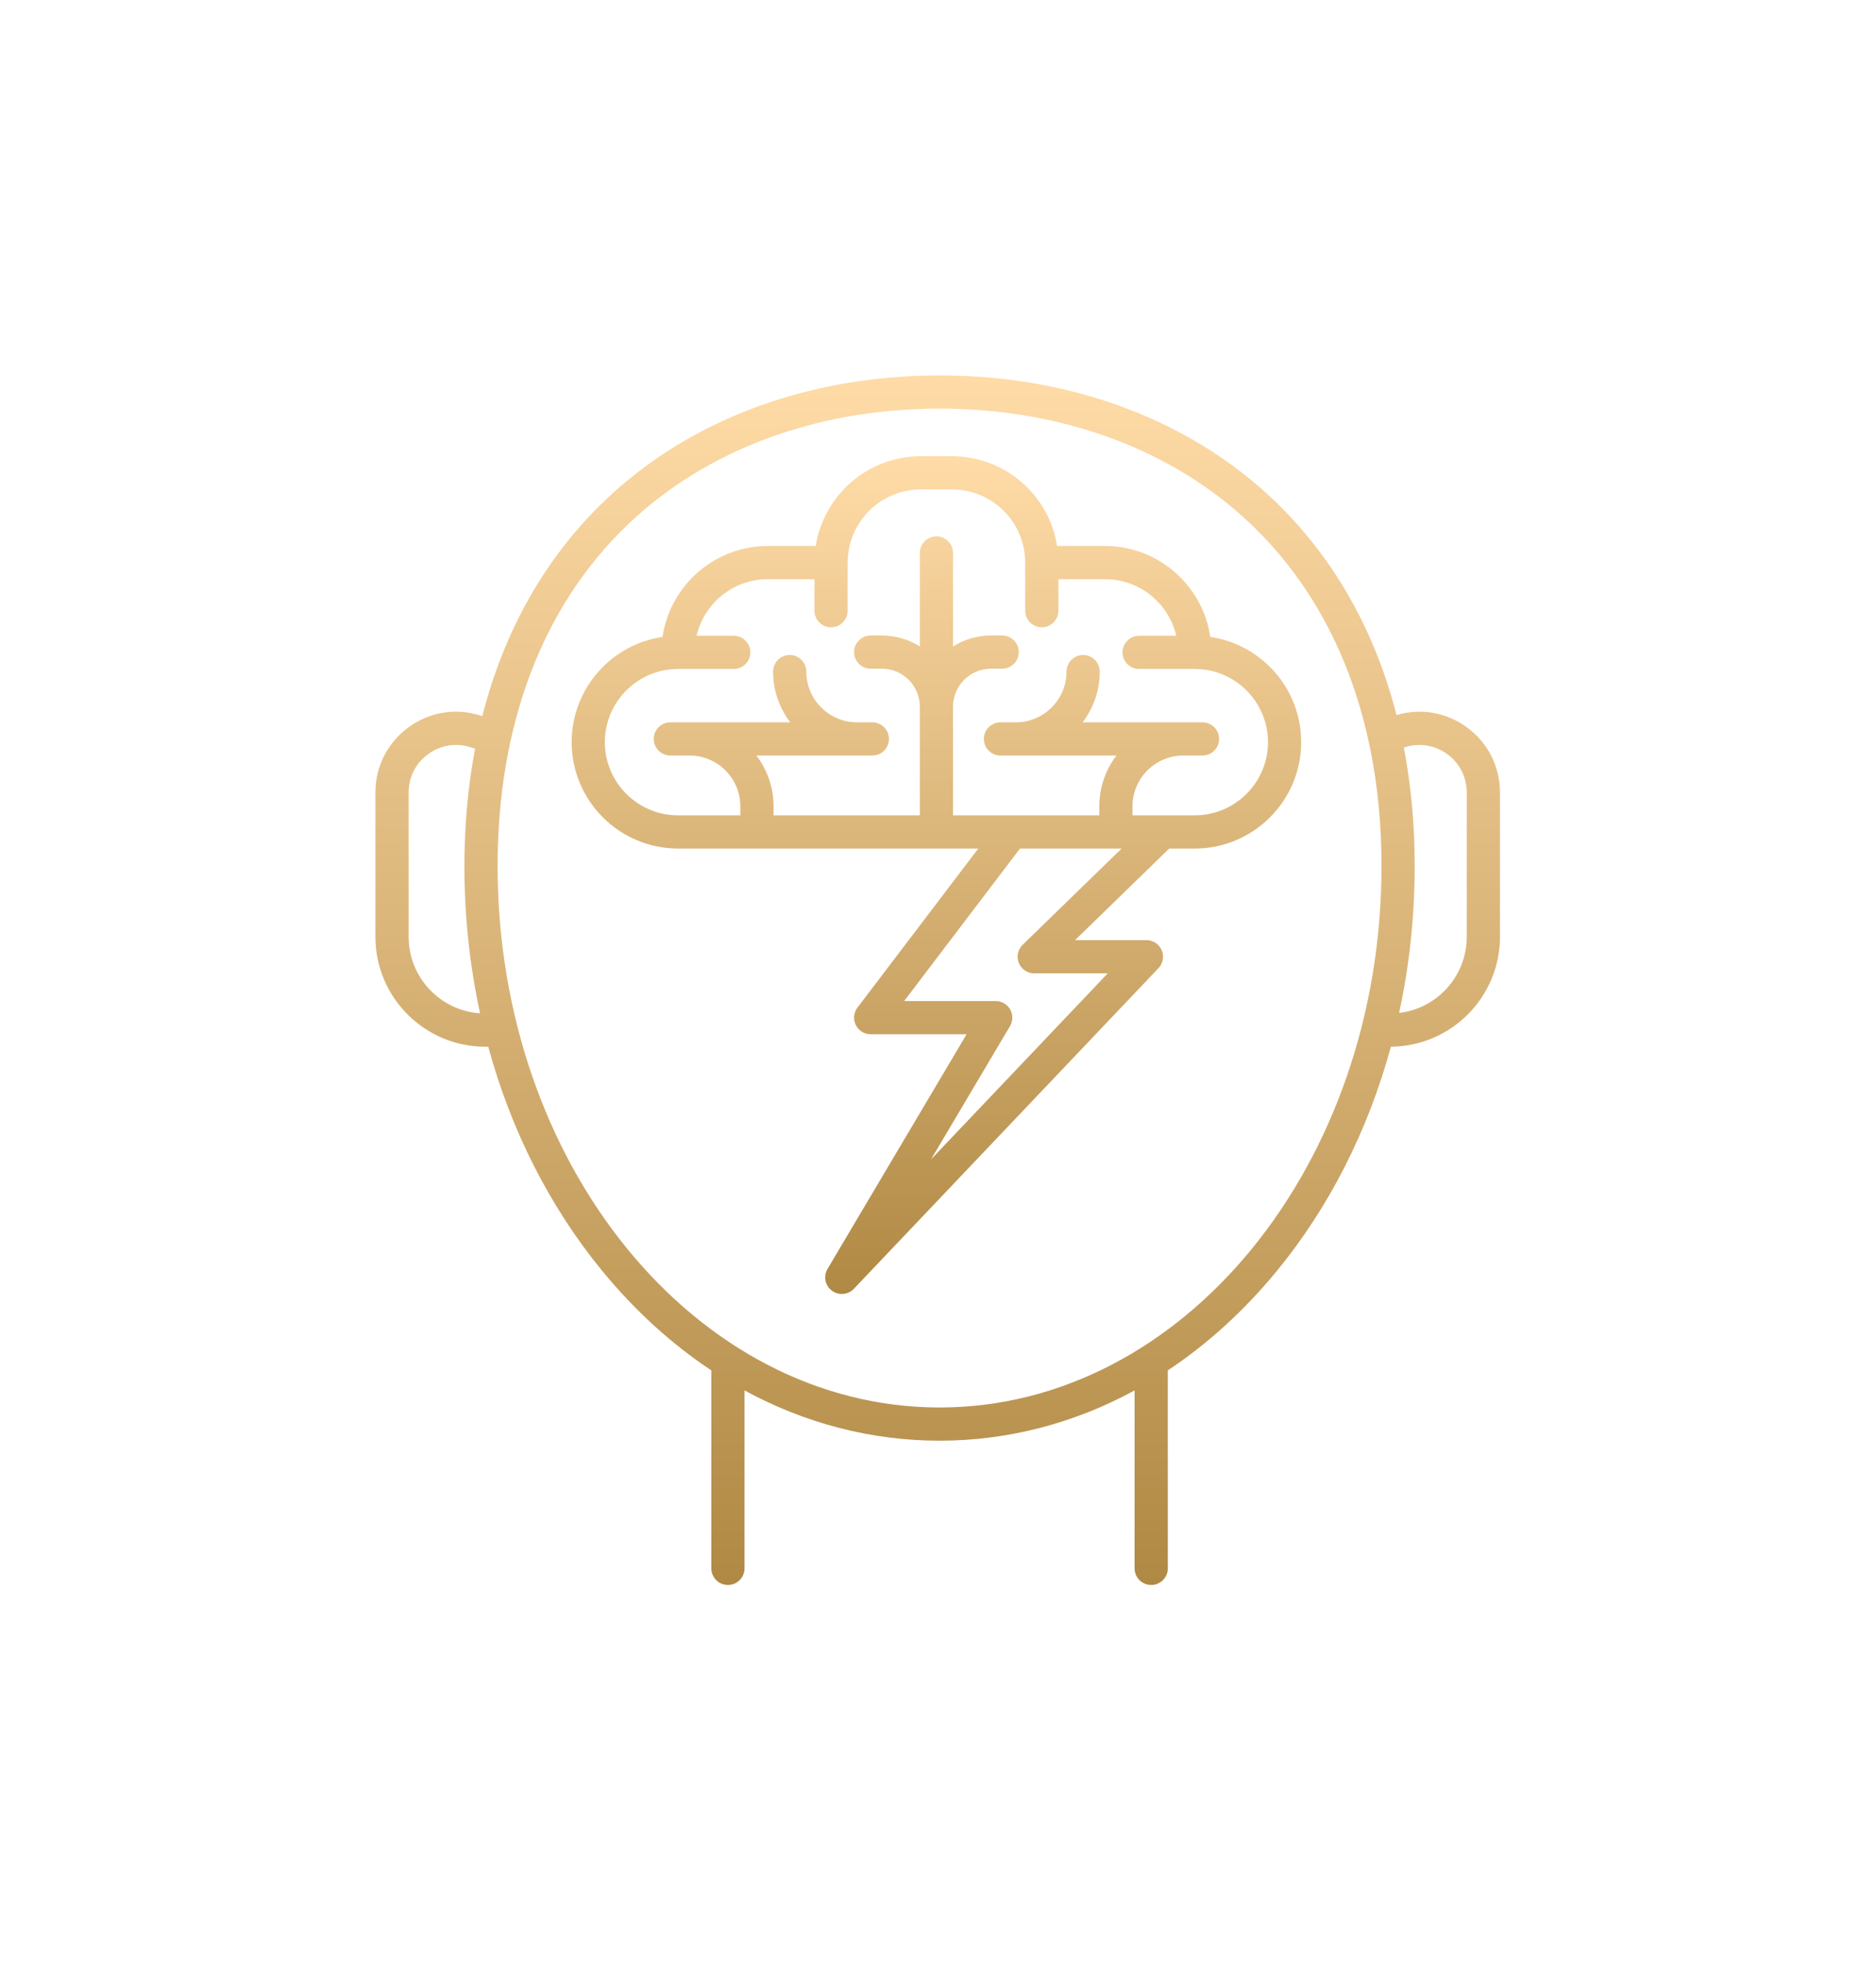 <?xml version="1.0" encoding="UTF-8"?> <svg xmlns="http://www.w3.org/2000/svg" width="172" height="180" viewBox="0 0 172 180" fill="none"> <g filter="url(#filter0_d)"> <path d="M130.013 62.225C128.133 60.879 125.82 60.492 123.619 61.142C121.63 53.392 117.886 46.754 112.506 41.567C104.771 34.108 93.838 30 81.722 30C69.606 30 58.673 34.108 50.938 41.567C45.535 46.776 41.781 53.447 39.8 61.24L39.778 61.233C37.489 60.456 35.052 60.818 33.089 62.225C31.126 63.632 30 65.824 30 68.239V81.478C30 87.031 34.518 91.549 40.072 91.549H40.343C42.432 99.216 45.981 106.245 50.818 112.131C53.814 115.776 57.173 118.821 60.796 121.226V139.377C60.796 140.218 61.478 140.899 62.318 140.899C63.159 140.899 63.84 140.218 63.84 139.377V123.062C69.387 126.08 75.451 127.67 81.722 127.67C87.993 127.67 94.058 126.08 99.604 123.062V139.377C99.604 140.218 100.285 140.899 101.126 140.899C101.966 140.899 102.648 140.218 102.648 139.377V121.226C106.271 118.821 109.63 115.776 112.626 112.131C117.464 106.244 121.013 99.215 123.102 91.547C128.622 91.508 133.101 87.007 133.101 81.478V68.239C133.101 65.824 131.975 63.632 130.013 62.225ZM33.044 81.478V68.239C33.044 66.818 33.707 65.528 34.862 64.7C36.018 63.871 37.453 63.658 38.8 64.115L39.136 64.229C38.489 67.634 38.158 71.229 38.158 74.993C38.158 79.61 38.649 84.136 39.595 88.488C35.942 88.242 33.044 85.193 33.044 81.478ZM81.722 124.626C59.379 124.626 41.202 102.361 41.202 74.993C41.202 62.033 45.299 51.232 53.05 43.758C60.216 36.849 70.398 33.044 81.722 33.044C93.046 33.044 103.228 36.849 110.393 43.758C118.144 51.232 122.241 62.033 122.241 74.993C122.241 102.36 104.064 124.626 81.722 124.626ZM130.057 81.478C130.057 85.073 127.342 88.045 123.855 88.455C124.797 84.114 125.285 79.598 125.285 74.992C125.285 71.188 124.948 67.556 124.287 64.12L124.301 64.115C125.648 63.658 127.083 63.871 128.239 64.699C129.394 65.527 130.057 66.817 130.057 68.239V81.478H130.057Z" fill="url(#paint0_linear)"></path> </g> <g filter="url(#filter1_d)"> <path d="M106.543 53.974C105.854 49.265 101.788 45.639 96.892 45.639H92.499C91.766 40.981 87.725 37.407 82.864 37.407H80.004C75.144 37.407 71.102 40.981 70.37 45.639H65.977C61.08 45.639 57.015 49.265 56.326 53.974C51.617 54.663 47.991 58.728 47.991 63.624C47.991 69.003 52.367 73.378 57.745 73.378H85.274L74.194 87.963C73.845 88.424 73.786 89.043 74.043 89.56C74.3 90.078 74.828 90.406 75.406 90.406H84.201L71.451 111.922C71.056 112.588 71.225 113.444 71.842 113.912C72.116 114.118 72.438 114.22 72.76 114.22C73.164 114.22 73.566 114.059 73.863 113.746L101.793 84.346C102.212 83.905 102.329 83.257 102.088 82.698C101.848 82.138 101.298 81.776 100.69 81.776H94.147L102.777 73.378H105.124C110.502 73.378 114.877 69.003 114.877 63.624C114.878 58.728 111.251 54.663 106.543 53.974ZM89.339 82.207C88.895 82.639 88.757 83.297 88.99 83.871C89.223 84.445 89.78 84.82 90.4 84.82H97.144L80.943 101.874L88.181 89.659C88.46 89.189 88.465 88.605 88.194 88.13C87.924 87.655 87.419 87.361 86.872 87.361H78.474L89.097 73.378H98.413L89.339 82.207ZM105.124 70.334H99.412V69.504C99.412 66.939 101.499 64.852 104.064 64.852H105.828C106.668 64.852 107.35 64.171 107.35 63.33C107.35 62.49 106.668 61.808 105.828 61.808H94.837C95.821 60.515 96.407 58.903 96.407 57.156C96.407 56.316 95.726 55.634 94.885 55.634C94.045 55.634 93.363 56.316 93.363 57.156C93.363 59.722 91.277 61.808 88.711 61.808H87.306C86.466 61.808 85.784 62.49 85.784 63.33C85.784 64.171 86.466 64.852 87.306 64.852H97.939C96.954 66.145 96.368 67.757 96.368 69.504V70.334H82.956V60.365C82.956 58.449 84.515 56.889 86.432 56.889H87.462C88.303 56.889 88.984 56.208 88.984 55.367C88.984 54.527 88.303 53.845 87.462 53.845H86.432C85.155 53.845 83.963 54.216 82.956 54.853V46.279C82.956 45.438 82.274 44.757 81.434 44.757C80.594 44.757 79.912 45.438 79.912 46.279V54.853C78.905 54.216 77.713 53.845 76.436 53.845H75.406C74.565 53.845 73.884 54.527 73.884 55.367C73.884 56.208 74.565 56.889 75.406 56.889H76.436C78.353 56.889 79.912 58.449 79.912 60.365V70.334H66.5V69.504C66.5 67.757 65.914 66.145 64.929 64.852H75.562C76.402 64.852 77.084 64.171 77.084 63.33C77.084 62.49 76.402 61.808 75.562 61.808H74.157C71.591 61.808 69.504 59.721 69.504 57.156C69.504 56.316 68.823 55.634 67.983 55.634C67.142 55.634 66.46 56.316 66.46 57.156C66.46 58.903 67.047 60.515 68.031 61.808H57.04C56.199 61.808 55.518 62.49 55.518 63.33C55.518 64.171 56.199 64.852 57.04 64.852H58.804C61.369 64.852 63.456 66.939 63.456 69.504V70.334H57.744C54.044 70.334 51.034 67.324 51.034 63.624C51.034 59.924 54.044 56.914 57.744 56.914H62.85C63.691 56.914 64.372 56.233 64.372 55.392C64.372 54.552 63.691 53.87 62.85 53.87H59.443C60.134 50.901 62.8 48.682 65.976 48.682H70.251V51.571C70.251 52.411 70.932 53.093 71.772 53.093C72.613 53.093 73.294 52.411 73.294 51.571V47.161C73.294 43.461 76.304 40.451 80.004 40.451H82.864C86.564 40.451 89.574 43.461 89.574 47.161V51.571C89.574 52.411 90.255 53.093 91.096 53.093C91.936 53.093 92.618 52.411 92.618 51.571V48.683H96.892C100.068 48.683 102.734 50.902 103.425 53.871H100.018C99.177 53.871 98.496 54.552 98.496 55.393C98.496 56.233 99.177 56.914 100.018 56.914H105.124C108.823 56.914 111.834 59.924 111.834 63.624C111.834 67.324 108.824 70.334 105.124 70.334Z" fill="url(#paint1_linear)"></path> </g> <defs> <filter id="filter0_d" x="0.158" y="0.158" width="171.628" height="179.426" filterUnits="userSpaceOnUse" color-interpolation-filters="sRGB"> <feFlood flood-opacity="0" result="BackgroundImageFix"></feFlood> <feColorMatrix in="SourceAlpha" type="matrix" values="0 0 0 0 0 0 0 0 0 0 0 0 0 0 0 0 0 0 127 0"></feColorMatrix> <feOffset dx="4.421" dy="4.421"></feOffset> <feGaussianBlur stdDeviation="17.132"></feGaussianBlur> <feColorMatrix type="matrix" values="0 0 0 0 1 0 0 0 0 0.777 0 0 0 0 0.458 0 0 0 0.48 0"></feColorMatrix> <feBlend mode="normal" in2="BackgroundImageFix" result="effect1_dropShadow"></feBlend> <feBlend mode="normal" in="SourceGraphic" in2="effect1_dropShadow" result="shape"></feBlend> </filter> <filter id="filter1_d" x="18.149" y="7.565" width="135.413" height="145.339" filterUnits="userSpaceOnUse" color-interpolation-filters="sRGB"> <feFlood flood-opacity="0" result="BackgroundImageFix"></feFlood> <feColorMatrix in="SourceAlpha" type="matrix" values="0 0 0 0 0 0 0 0 0 0 0 0 0 0 0 0 0 0 127 0"></feColorMatrix> <feOffset dx="4.421" dy="4.421"></feOffset> <feGaussianBlur stdDeviation="17.132"></feGaussianBlur> <feColorMatrix type="matrix" values="0 0 0 0 1 0 0 0 0 0.777 0 0 0 0 0.458 0 0 0 0.48 0"></feColorMatrix> <feBlend mode="normal" in2="BackgroundImageFix" result="effect1_dropShadow"></feBlend> <feBlend mode="normal" in="SourceGraphic" in2="effect1_dropShadow" result="shape"></feBlend> </filter> <linearGradient id="paint0_linear" x1="81.551" y1="30" x2="81.551" y2="140.899" gradientUnits="userSpaceOnUse"> <stop stop-color="#FFDBA7"></stop> <stop offset="1" stop-color="#B08944"></stop> </linearGradient> <linearGradient id="paint1_linear" x1="81.434" y1="37.407" x2="81.434" y2="114.22" gradientUnits="userSpaceOnUse"> <stop stop-color="#FFDBA7"></stop> <stop offset="1" stop-color="#B08944"></stop> </linearGradient> </defs> </svg> 